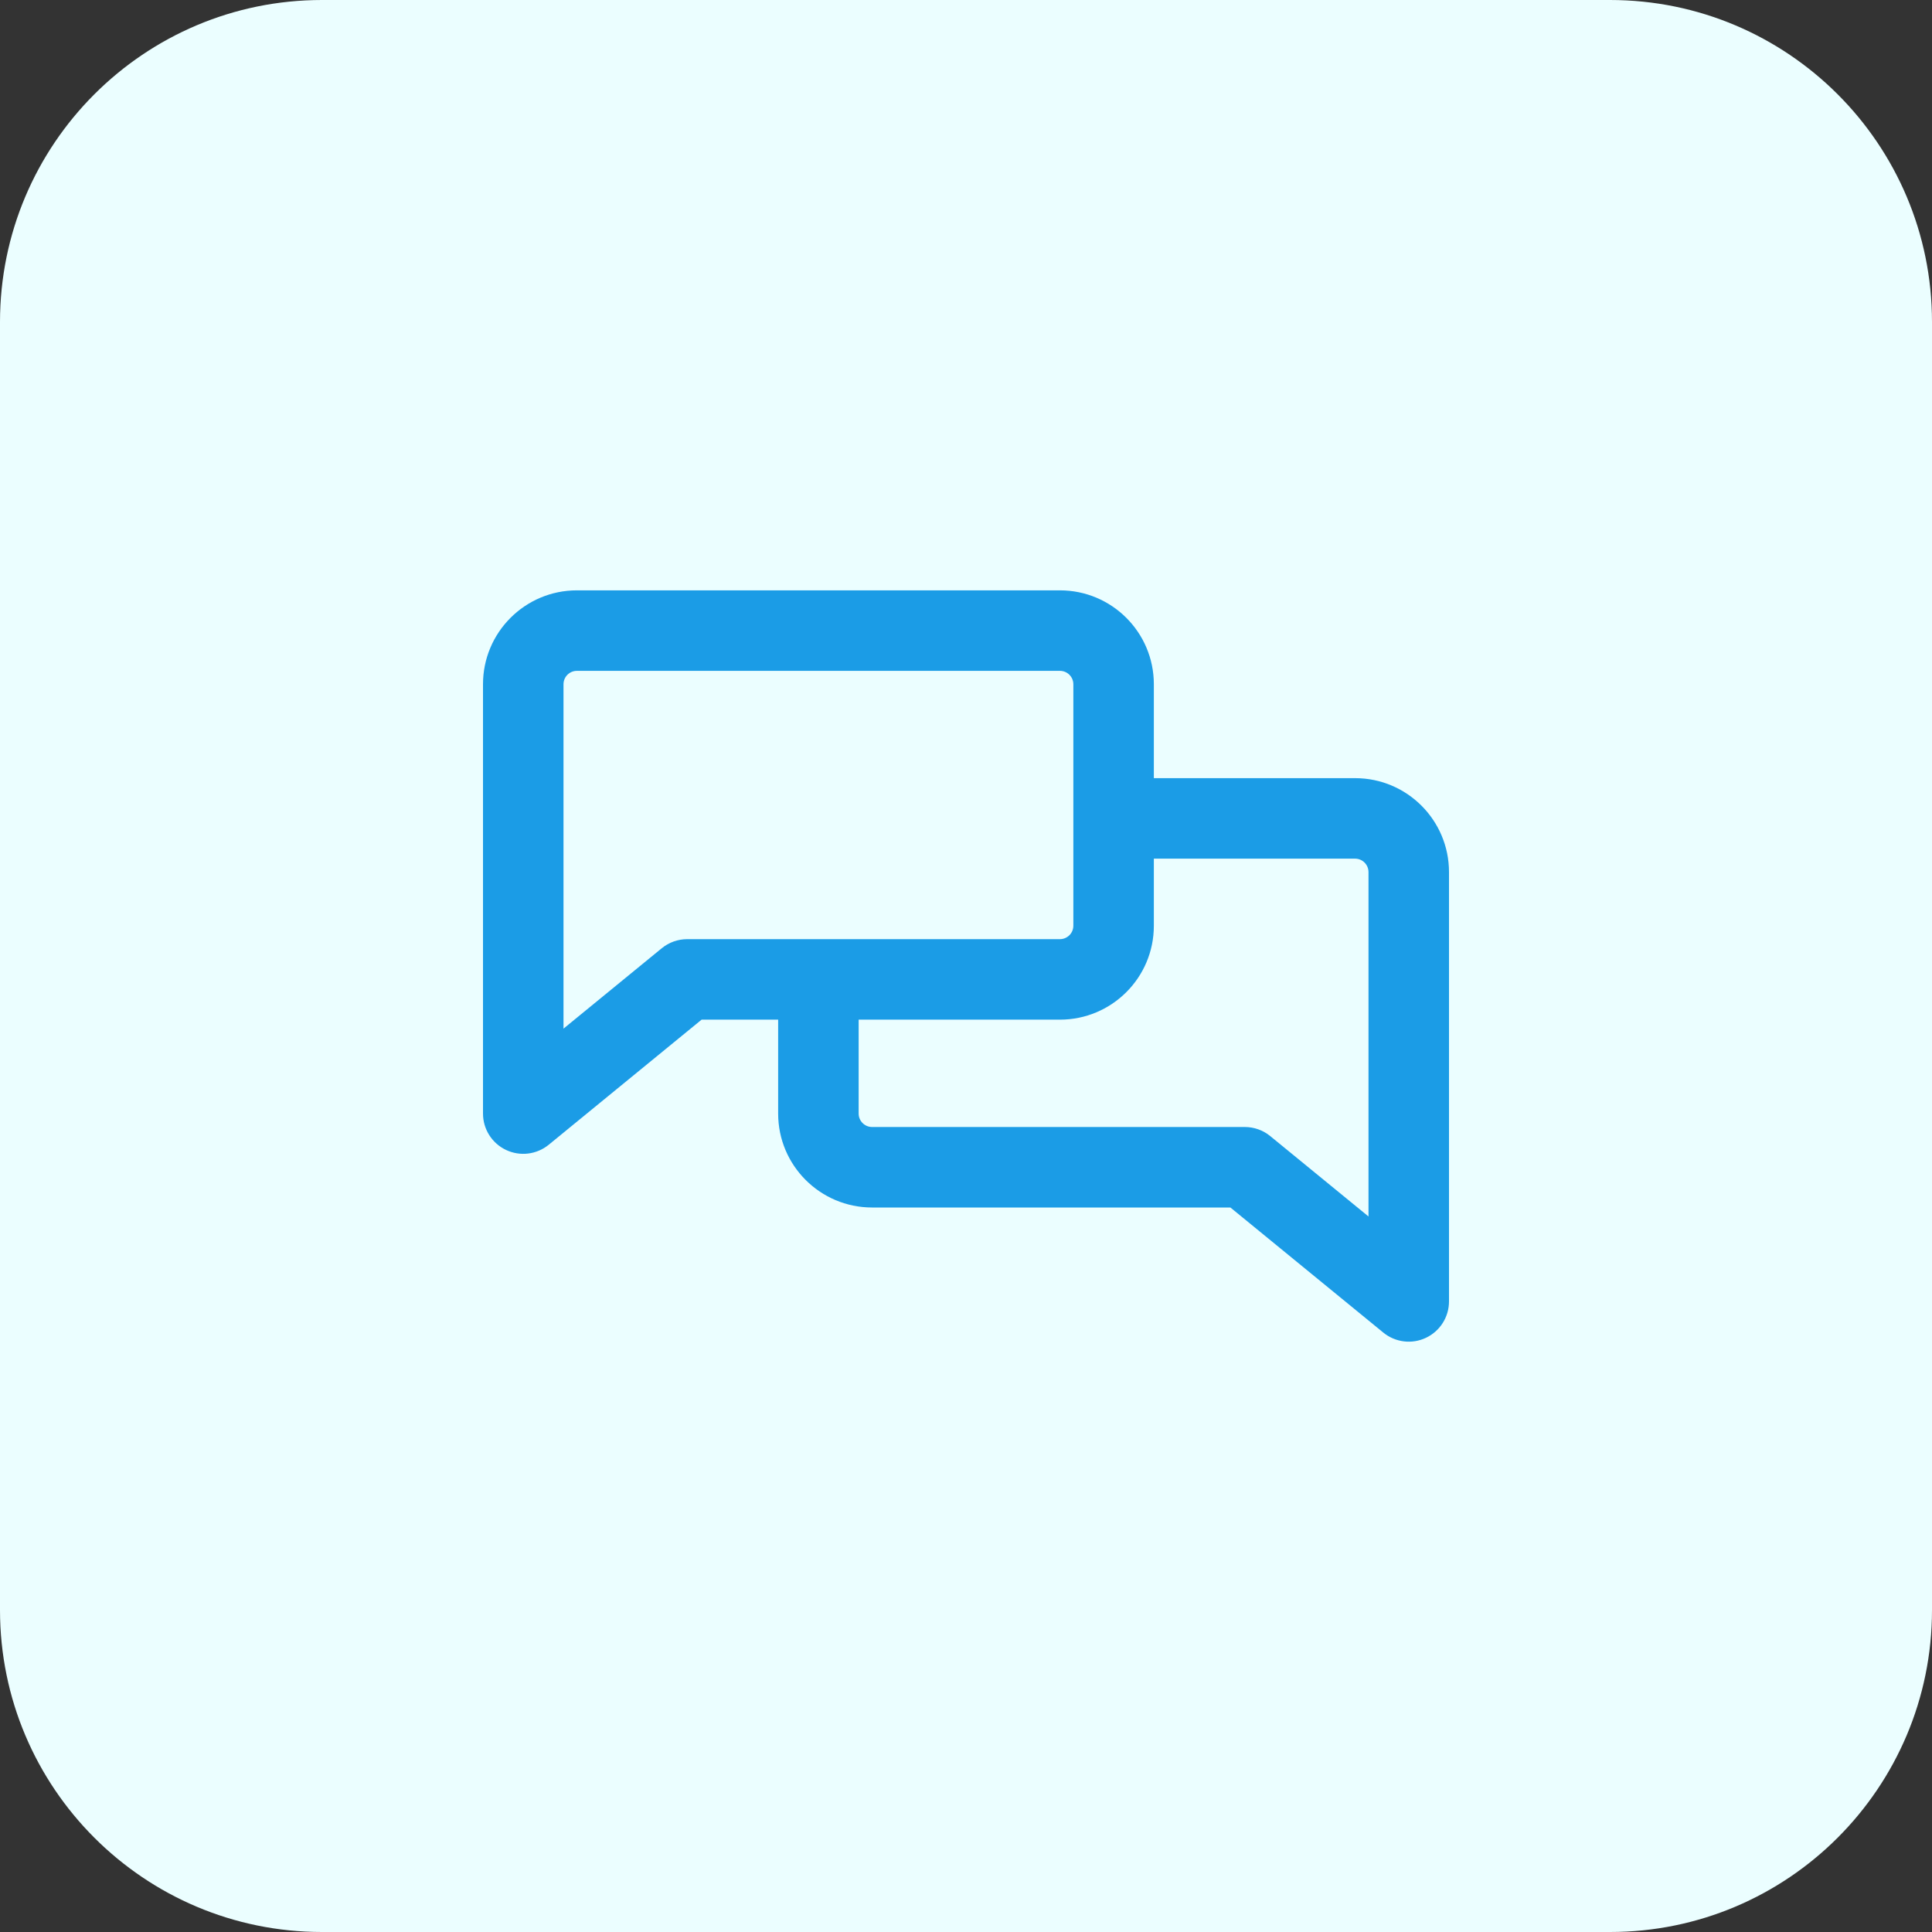 <svg width="48" height="48" viewBox="0 0 48 48" fill="none" xmlns="http://www.w3.org/2000/svg">
<rect x="0" y="0" width="48" height="48" fill="#333333" stroke="none"/>
<path d="M0 8C0 3.582 3.582 0 8 0H40C44.418 0 48 3.582 48 8V40C48 44.418 44.418 48 40 48H8C3.582 48 0 44.418 0 40V8Z" fill="#EBFEFF"/>
<path fill-rule="evenodd" clip-rule="evenodd" d="M28.667 19.333V17C28.667 15.711 27.622 14.667 26.333 14.667H14.333C13.045 14.667 12 15.711 12 17V27.667C12 28.053 12.223 28.405 12.572 28.57C12.921 28.736 13.334 28.685 13.633 28.441L17.431 25.333H19.333V27.667C19.333 28.955 20.378 30 21.667 30H30.569L34.367 33.107C34.666 33.352 35.079 33.403 35.428 33.237C35.777 33.072 36 32.72 36 32.333V21.667C36 20.378 34.955 19.333 33.667 19.333H28.667ZM14 17C14 16.816 14.149 16.667 14.333 16.667H26.333C26.517 16.667 26.667 16.816 26.667 17V23C26.667 23.184 26.517 23.333 26.333 23.333H17.074C16.843 23.333 16.619 23.413 16.441 23.559L14 25.556V17ZM28.667 21.333V23C28.667 24.289 27.622 25.333 26.333 25.333H21.333V27.667C21.333 27.851 21.483 28 21.667 28H30.926C31.157 28 31.381 28.08 31.559 28.226L34 30.223V21.667C34 21.483 33.851 21.333 33.667 21.333H28.667Z" fill="#1B9CE6"/>
</svg>
